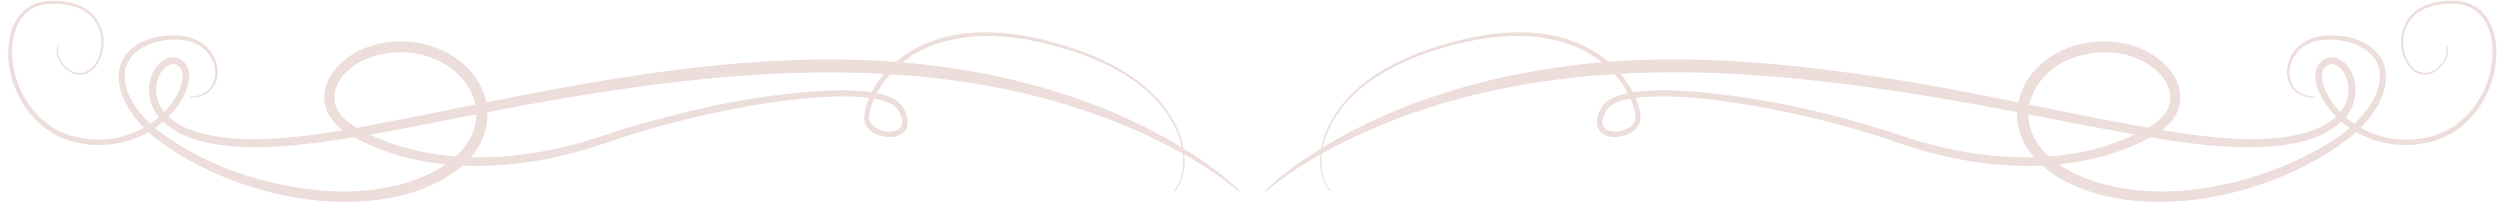<?xml version="1.0" encoding="UTF-8" standalone="no"?><svg xmlns="http://www.w3.org/2000/svg" xmlns:xlink="http://www.w3.org/1999/xlink" fill="#000000" height="232.1" preserveAspectRatio="xMidYMid meet" version="1" viewBox="177.6 1393.0 2639.8 232.1" width="2639.8" zoomAndPan="magnify"><g fill="#eddddb" id="change1_1"><path d="M2770.34,1393.89c-18.55-0.91-40.21,3.7-50.87,20.44c-10.24,15.98-8.73,40.06,5.93,52.82 c7.89,6.77,19.11,5.73,26.74-0.91c6.96-5.93,13.31-16.26,9.19-25.45c-0.37-0.76-1.61-0.15-1.18,0.61 c4.95,12.07-8.92,28.11-21.28,28.61c-14.54,0.35-22.4-15.67-23.45-28.35c-1.36-13.58,4.23-27.72,15.57-35.53 c11.29-7.97,25.64-9.68,39.21-9.03c19.41,0.49,33.08,14.43,37.33,32.81c9.89,44.18-18.18,95.62-62.77,107.12 c-24.79,6.54-52.26,3.66-74.54-9.13c16.2-16.39,30.05-38.7,26.09-61.49c-4.58-23.72-30.06-35.23-52.14-35.92 c-11-0.54-22.67,0.57-32.38,6.32c-27.18,15.05-27.01,59.27,9.44,59.38c0.31,0,0.57-0.25,0.58-0.56c0.01-0.32-0.24-0.59-0.56-0.59 c-5.29-0.17-10.6-1.35-15.04-4.1c-14.21-8.48-13.78-29.09-4.23-40.97c6.22-8.31,16.06-13.28,26.26-14.6 c15.27-1.69,31.82,0.68,45.07,8.75c26.16,16.15,18.94,44.84,2.85,65.69c-3.85,4.99-8.1,9.59-12.63,13.89 c-3.11-2.14-6.11-4.47-8.99-6.97c11.9-14.48,14.36-36.37,3.25-52.15c-7.57-11.54-22.88-15.89-31.94-3.51 c-5.38,7.97-3.48,18.57-0.42,26.81c4.22,10.78,10.84,20.23,18.91,28.29c-12.61,11.71-30.23,17.27-46.98,20.4 c-36.28,6.3-73.7,2.75-110.11-2.06c-8.94-1.33-17.85-2.77-26.77-4.25c3.99-2.96,7.68-6.32,10.8-10.4 c12.37-15.31,10.6-36.04-0.95-51.18c-17.61-23.31-48.24-33.24-76.56-31.82c-22.84,1.14-45.49,9.34-62.41,25.07 c-11.22,10.23-19.52,24.19-22.66,39.15c-50.34-10.21-100.73-20.13-151.58-27.39c-92.8-13.73-187.42-22.58-281.15-15.46 c-12.59-10.73-27.51-18.83-43.28-23.75c-31.26-9.91-65-8.8-96.82-2.81c-60.43,12.2-132.6,39.61-158.31,100.4 c-2.23,5.57-3.96,11.57-5.03,17.71c-20.91,12.8-40.84,27.18-58.62,44.09c-0.25,0.24-0.27,0.65-0.03,0.91 c0.25,0.28,0.69,0.3,0.96,0.04c14.06-12.11,29.64-22.44,45.47-32.1c3.76-2.23,7.55-4.4,11.36-6.54 c-1.24,13.56,1.16,27.32,9.52,38.3c0.2,0.25,0.56,0.29,0.81,0.09c0.25-0.2,0.29-0.56,0.09-0.81c-8.23-11.06-10.36-24.91-8.81-38.47 c94.39-52.55,201.41-77.38,309.07-84.05c5.5,6.1,10.25,12.82,14.08,20.09c-12.67,2.61-23.1,7.25-27.81,15.21 c-7.67,12.93-7.21,28.29,9.98,30.89c12.5,1.63,30.49-4.74,31.23-19.38c0.11-7.2-2.18-14.19-4.76-20.63 c-0.15-0.36-0.33-0.7-0.49-1.06c0.36-0.05,0.72-0.11,1.07-0.16c42.52-4.3,85.48,2.21,127.44,9.17 c47.47,8.5,94.45,20.15,140.21,35.38c51.36,18.46,105.88,29.7,160.68,27.15c13.15,11.57,29.55,20.05,45.49,25.74 c87.41,31.48,208.01,0.61,279.58-55.59c2.15-1.75,4.31-3.63,6.47-5.61c24.16,14.12,53.81,17.2,80.65,9.82 c37.76-10.09,63.5-46.95,67.02-84.81C2816.44,1428.18,2803.93,1394.83,2770.34,1393.89z M2631.86,1485.48 c-2.49-7.03-4.58-17.09,1.56-22.26c6.36-5.67,14.28-0.7,18.37,5.52c8.91,12.9,6.81,30.69-2.9,42.66 C2641.56,1503.89,2635.53,1495.15,2631.86,1485.48z M2364.76,1454.69c18.75-7.32,40.29-8.61,59.75-3.25 c9.73,2.7,18.99,7.12,26.82,13.24c15.44,11.68,24.81,32.26,11.7,48.85c-4.27,5.76-10.74,10.39-17.05,13.99 c-0.14,0.08-0.27,0.15-0.41,0.22c-41.85-7.27-83.5-15.81-125.16-24.29C2324.96,1481.36,2343.53,1462.62,2364.76,1454.69z M2320.25,1523.31c-0.63-3.25-0.9-6.47-0.89-9.65c18.72,3.61,37.42,7.29,56.11,11.01c15.48,2.65,34.8,6.51,56.13,10.37 c-28.52,13.63-59.26,20.87-90.64,23.25C2330.77,1548.99,2323.13,1537.49,2320.25,1523.31z M1606.49,1530.59 c-10.87,5.71-21.64,11.71-32.17,18.09c1.11-5.53,2.78-10.93,4.85-15.96c21.75-50.38,75.84-76.29,126.03-90.41 c40.8-11.24,85.21-16.93,126.14-3.69c13.57,4.35,26.51,11.23,37.74,20.17c-16.1,1.36-32.16,3.18-48.19,5.56 C1746.62,1475.08,1673.33,1496.17,1606.49,1530.59z M1900.24,1499.38c2.42,6.73,5.52,14.69,3.62,21.59 c-2.63,6.59-10.4,9.75-17.18,10.77c-9.57,1.44-19.67-2.43-16.44-13.75c0.88-3.36,2.51-6.94,4.5-9.91c5.94-6.9,15.4-9.35,24.53-10.9 C1899.58,1497.92,1899.94,1498.64,1900.24,1499.38z M2206.47,1542.84c-8.98-2.52-21.61-6.85-30.61-9.79 c-66.86-21.44-135.87-36.68-205.85-43.08c-14.95-1.02-44.47-3.34-68.27,0.39c-3.63-7.01-8.04-13.53-13.11-19.49 c28.86-1.6,57.74-1.93,86.42-1.13c111.91,3.09,222.48,20.7,332.32,41.61c-0.21,4.7,0.11,9.43,1.05,14.13 c2.45,12.94,8.52,24.09,16.78,33.58C2285.14,1560.09,2244.48,1553.67,2206.47,1542.84z M2398.4,1587.41 c-15.72-4.43-32.71-11.09-46.93-20.82c31.93-3.23,63.75-11.4,92.39-26.27c1.46-0.78,2.92-1.57,4.36-2.36 c72.51,12.28,161.24,21.03,201.81-16.54c2.76,2.36,5.65,4.58,8.64,6.64c-17.42,15.04-38.5,26.05-59.29,35.77 C2537.05,1591.05,2465.14,1604.96,2398.4,1587.41z"/><path d="M1441.85,1559.11c-4.77-3.18-9.62-6.24-14.49-9.25c-4.63-27.42-23.13-51.45-44.7-68.51 c-25.57-20.21-56.02-33.16-87.13-42.11c-51.2-14.75-110.92-20.6-158.1,8.99c-4.62,2.96-9.2,6.37-13.61,10.15 c-144.41-10.89-290.16,14.24-432.57,42.62c-0.72-3.55-1.72-7.05-3.11-10.45c-17.31-44.41-72.26-62.58-115.83-49.91 c-45.64,12.44-73.14,59.74-32.65,89.86c-57.44,9.72-119.74,15.67-163.18-1.33c-7.53-3.03-14.93-7.39-20.91-13 c1.17-1.19,2.32-2.41,3.44-3.67c9.54-10.93,18.06-24.33,18.41-39.5c0.32-8.57-5.26-17.35-14.1-19.11 c-8.63-1.83-16.64,3.98-21.23,10.68c-11.13,15.78-8.63,37.68,3.26,52.16c-2.87,2.51-5.88,4.83-9.03,6.97 c-15.6-14.7-29.72-35.3-26.63-56.13c3.77-21.17,26.76-31.1,46.31-32.45c21.42-2.31,43.25,5.99,48.23,28.81 c3.46,17.16-7.93,31.03-25.6,31.1c-0.31,0.01-0.56,0.26-0.56,0.58c0,0.32,0.26,0.58,0.58,0.58c18.75,0.56,31.59-14.16,28.32-32.76 c-2.68-17.06-18-29.81-34.69-32.18c-16.52-2.26-33.95-0.32-48.57,8.12c-36.7,22.59-18.84,63.38,5.8,88.56 c-14.38,8.11-30.83,12.56-47.43,12.5c-18.07-0.01-36.48-4.21-51.48-14.61c-22.55-15.37-36.82-41.8-39.8-68.8 c-1.85-17.6,1.07-37.73,14.46-50.26c6.6-6.13,15.43-9.3,24.41-9.65c17.74-1.02,38.2,2.88,48.57,18.65 c7.55,11.3,8.28,26.67,2.88,39.07c-3.46,8.06-10.8,15.67-20.13,15.19c-12.13-0.41-26.35-16.52-21.28-28.61 c0.16-0.32,0.04-0.72-0.28-0.89c-0.32-0.17-0.72-0.04-0.89,0.28c-5.67,12.93,8.95,30.36,22.36,31.01 c15.7,0.6,24.54-16.26,25.8-29.92c2.27-20.16-9.6-38.36-29.02-44.49c-9.09-3.09-18.73-3.82-28.16-3.48 c-21,0.32-36.12,15.36-40.9,35.07c-10.99,46.51,18.12,100.59,65.06,113.27c26.85,7.65,56.48,3.95,80.56-9.73 c2.17,1.98,4.36,3.83,6.56,5.52c71.65,56.23,192.11,87.06,279.58,55.59c16.35-5.97,32.31-14.08,45.46-25.7 c38.46,1.71,77.51-3.39,114.18-12.78c15.23-3.77,31.63-9.29,46.54-14.4c25.41-8.51,51.21-15.78,77.26-22.13 c52.02-12.34,105.07-22.32,158.61-23.79c10.93-0.11,21.95,0.04,32.75,1.51c-2.88,6.96-4.72,14.24-5.14,21.71 c0.69,14.63,18.81,21.03,31.23,19.38c17.54-2.65,17.4-18.36,9.98-30.89c-5.01-8.31-15.7-12.78-27.69-15.21 c3.96-7.43,8.59-14.08,13.79-19.99c93.87,5.68,186.09,24.86,273.05,65.32c12.2,5.8,24.32,11.92,36.17,18.52 c1.58,13.59-0.52,27.48-8.78,38.57c-0.2,0.25-0.16,0.61,0.09,0.81c0.25,0.2,0.61,0.16,0.81-0.09c6.84-8.62,9.57-19.79,9.8-30.61 c0.03-2.62-0.09-5.22-0.32-7.79c20.05,11.26,39.31,23.92,56.87,38.74c0.26,0.25,0.68,0.25,0.94-0.01c0.26-0.26,0.25-0.68-0.01-0.94 C1472.51,1580.74,1457.39,1569.59,1441.85,1559.11z M658.97,1558.24c-23.56-1.83-46.85-6.39-69.37-14.25 c-7.31-2.61-14.48-5.55-21.46-8.89c37.59-6.47,74.96-14.06,112.38-21.36C680.45,1529.9,672.68,1545.59,658.97,1558.24z M553.89,1527.51c-10.3-5.75-20.48-14.44-22.8-26.37c-3.92-25.31,22.22-43.74,44.28-49.71c29-7.87,62.86-1.61,85.08,19.12 c10.61,10.31,16.76,21.52,19.05,32.78c-19.07,3.83-38.08,7.69-57.02,11.53c-20.01,3.68-43.33,8.54-67.95,13.01 C554.31,1527.75,554.1,1527.64,553.89,1527.51z M348.09,1468.74c2.32-3.36,5.42-6.26,8.81-7.43c7.32-2.7,13.91,4.09,13.54,11.75 c-0.26,13.08-7.97,25.18-16.4,35.02c-0.97,1.11-1.98,2.18-3,3.24c-4.3-5.3-7.34-11.47-8.3-18.51 C341.55,1484.49,343.39,1475.58,348.09,1468.74z M644.32,1569.22c-35.92,21.89-79.45,27.86-121.01,25.45 c-62.93-4.63-126.65-24.97-177.52-62.85c-1.5-1.17-3.02-2.41-4.53-3.7c2.99-2.04,5.87-4.26,8.62-6.64 c13.99,13.34,32.63,19.46,51.13,23.11c37.42,6.8,75.47,3.52,112.8-1.09c12.63-1.7,25.22-3.6,37.79-5.65 c30.05,16.38,62.96,25.41,96.7,28.8C647,1567.54,645.68,1568.39,644.32,1569.22z M1109.55,1499.19 c11.17,3.28,17.03,7.46,20.08,18.8c5.33,20.22-28.76,16.25-33.62,2.98c-1.9-6.9,1.24-14.87,3.62-21.59 c0.32-0.74,0.68-1.45,1.02-2.18C1103.64,1497.75,1106.61,1498.38,1109.55,1499.19z M1097.95,1490.34 c-12.84-1.92-26.37-1.9-35.62-1.98c-75.71,2.14-150.44,18.4-222.86,39.8c-8.98,2.76-21.75,6.92-30.78,9.98 c-42.9,13.89-88.75,22.17-134.04,20.92c0.59-0.68,1.19-1.35,1.77-2.05c10.65-12.57,16.51-29.18,16.03-45.59 c13.92-2.69,27.85-5.32,41.81-7.82c122.65-22.35,251.16-39.42,376.88-32.61C1106,1476.94,1101.48,1483.45,1097.95,1490.34z M1234.44,1474.37c-34.56-7.59-69.26-12.59-104.04-15.48c35.35-28.28,87.25-32.67,132.97-23.79 c59.75,11.52,131.41,37.87,157.33,97.63c2.07,5.06,3.74,10.48,4.85,16.04C1366.95,1512.94,1301.37,1489.24,1234.44,1474.37z"/></g></svg>